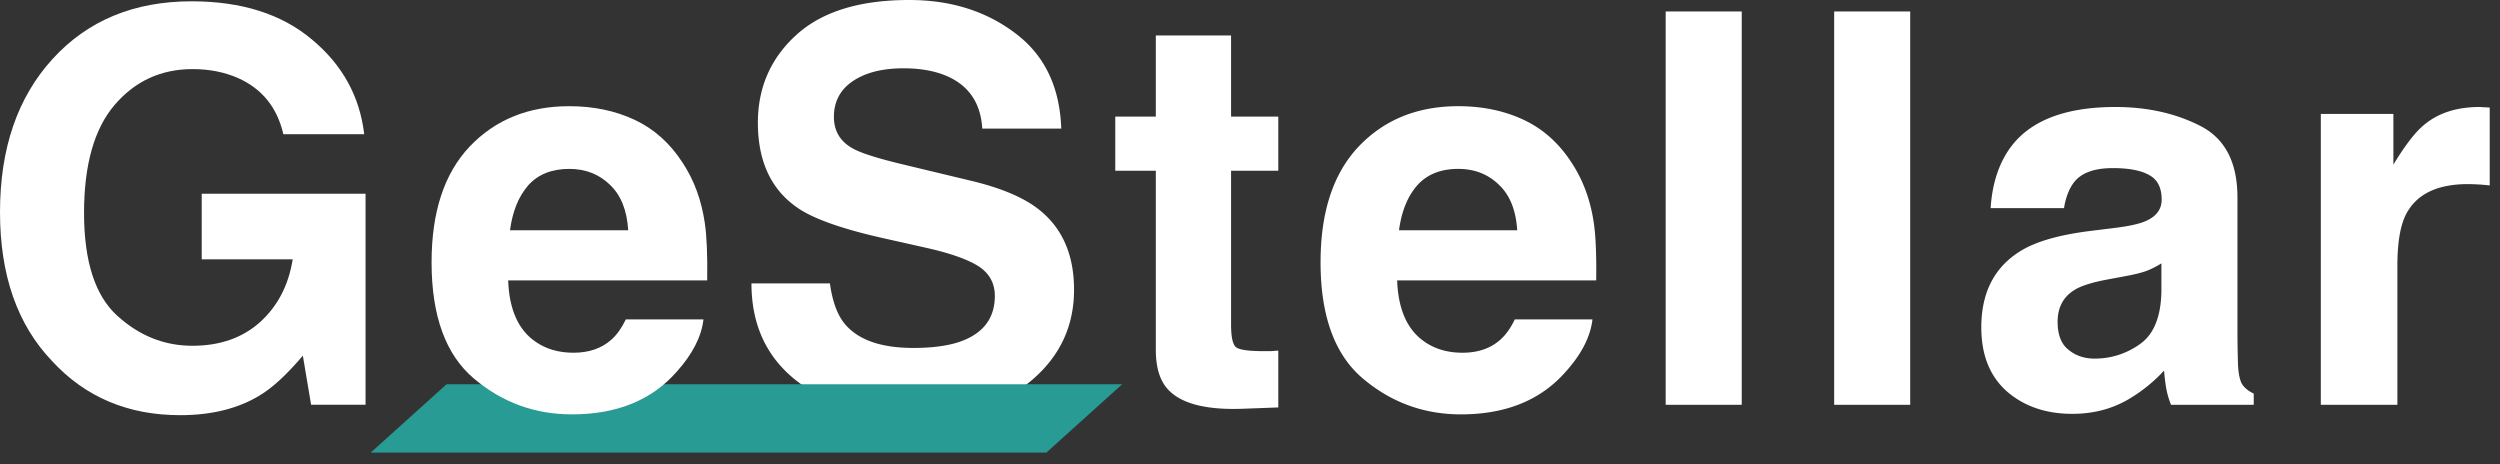 <svg width="183" height="34" viewBox="0 0 183 34" fill="none" xmlns="http://www.w3.org/2000/svg"><rect x="0" y="0" width="183" height="34" fill="#333333" stroke="none"/><path d="M180.646 13.477c-2.24 0-3.744.729-4.512 2.187-.43.82-.645 2.083-.645 3.79v10.175h-5.605V8.339h5.312v3.712c.86-1.42 1.608-2.39 2.246-2.91 1.042-.873 2.396-1.309 4.063-1.309.104 0 .189.007.254.02.078 0 .241.006.488.02v5.702a15.108 15.108 0 00-1.601-.097zm-33.369-2.832c1.472-1.875 3.998-2.813 7.578-2.813 2.331 0 4.402.462 6.211 1.387 1.81.924 2.715 2.669 2.715 5.234v9.766c0 .677.013 1.497.039 2.46.039.73.15 1.225.332 1.485.183.26.456.475.821.645v.82h-6.055a6.285 6.285 0 01-.352-1.211 14.621 14.621 0 01-.156-1.29 11.422 11.422 0 01-2.656 2.13c-1.198.69-2.552 1.035-4.063 1.035-1.927 0-3.522-.547-4.785-1.64-1.25-1.107-1.875-2.67-1.875-4.688 0-2.617 1.009-4.512 3.028-5.684 1.106-.638 2.734-1.093 4.882-1.367l1.895-.234c1.029-.13 1.764-.293 2.207-.489.794-.338 1.191-.865 1.191-1.582 0-.872-.306-1.471-.918-1.796-.599-.339-1.484-.508-2.656-.508-1.315 0-2.246.325-2.793.976-.39.482-.651 1.133-.781 1.953h-5.371c.117-1.862.638-3.392 1.562-4.59zm4.141 14.96c.521.43 1.159.645 1.914.645a5.627 5.627 0 003.301-1.055c1.015-.703 1.543-1.985 1.582-3.847v-2.07c-.352.22-.71.403-1.074.546-.352.13-.84.254-1.465.371l-1.25.235c-1.172.208-2.012.462-2.52.761-.859.508-1.289 1.296-1.289 2.364 0 .95.267 1.634.801 2.05zM134.261.84h5.566v28.789h-5.566V.839zm-12.333 0h5.567v28.789h-5.567V.839zm-5.36 22.539c-.143 1.263-.801 2.545-1.973 3.848-1.823 2.07-4.375 3.105-7.656 3.105-2.708 0-5.098-.872-7.168-2.617-2.07-1.745-3.106-4.584-3.106-8.516 0-3.685.931-6.51 2.793-8.476 1.875-1.966 4.304-2.95 7.286-2.95 1.77 0 3.366.332 4.785.997 1.419.664 2.591 1.712 3.515 3.144.834 1.263 1.374 2.728 1.622 4.395.143.976.201 2.382.175 4.218h-14.57c.078 2.136.749 3.633 2.012 4.492.768.534 1.692.801 2.773.801 1.146 0 2.077-.325 2.793-.976.391-.352.736-.84 1.035-1.465h5.684zm-5.508-6.524c-.091-1.47-.54-2.584-1.348-3.34-.794-.768-1.783-1.152-2.968-1.152-1.289 0-2.292.404-3.008 1.211-.703.808-1.146 1.901-1.328 3.281h8.652zm-17.489 8.809v4.16l-2.636.098c-2.63.091-4.428-.365-5.391-1.367-.625-.638-.938-1.621-.938-2.95V12.5h-2.968V8.535h2.968V2.598h5.508v5.937h3.457V12.5h-3.457v11.25c0 .872.11 1.42.332 1.64.222.209.899.313 2.032.313h.527l.566-.039zm-26.727-.195c1.419 0 2.571-.157 3.457-.469 1.68-.599 2.52-1.712 2.52-3.34 0-.95-.417-1.686-1.25-2.207-.834-.508-2.143-.957-3.927-1.348l-3.046-.683c-2.995-.677-5.065-1.413-6.211-2.207-1.94-1.328-2.91-3.405-2.91-6.23 0-2.579.937-4.72 2.812-6.426C60.164.853 62.918 0 66.551 0c3.034 0 5.618.807 7.754 2.422 2.148 1.601 3.274 3.932 3.379 6.992h-5.782c-.104-1.732-.859-2.962-2.265-3.691C68.699 5.24 67.534 5 66.14 5c-1.55 0-2.787.313-3.711.938-.925.625-1.387 1.497-1.387 2.617 0 1.028.456 1.797 1.367 2.304.586.339 1.836.736 3.75 1.192l4.961 1.191c2.175.521 3.815 1.218 4.922 2.09 1.719 1.354 2.578 3.314 2.578 5.879 0 2.63-1.009 4.818-3.027 6.562-2.005 1.732-4.844 2.598-8.516 2.598-3.75 0-6.7-.853-8.848-2.558-2.148-1.72-3.222-4.076-3.222-7.07h5.742c.182 1.314.54 2.297 1.074 2.948.977 1.185 2.65 1.778 5.02 1.778z" fill="#fff"/><path d="M32.685 28.129H82.14l-5.546 5H27.139l5.546-5z" fill="#289B95"/><path d="M51.493 23.379c-.143 1.263-.8 2.545-1.973 3.848-1.822 2.07-4.375 3.105-7.656 3.105-2.708 0-5.097-.872-7.168-2.617-2.07-1.745-3.105-4.584-3.105-8.516 0-3.685.93-6.51 2.793-8.476 1.875-1.966 4.303-2.95 7.285-2.95 1.77 0 3.366.332 4.785.997 1.42.664 2.591 1.712 3.516 3.144.833 1.263 1.373 2.728 1.62 4.395.144.976.203 2.382.177 4.218h-14.57c.077 2.136.748 3.633 2.011 4.492.768.534 1.693.801 2.773.801 1.146 0 2.077-.325 2.793-.976.391-.352.736-.84 1.036-1.465h5.683zm-5.508-6.524c-.09-1.47-.54-2.584-1.347-3.34-.795-.768-1.784-1.152-2.97-1.152-1.288 0-2.29.404-3.007 1.211-.703.808-1.146 1.901-1.328 3.281h8.652zM19.043 28.926c-1.589.976-3.542 1.465-5.86 1.465-3.815 0-6.94-1.322-9.374-3.965C1.269 23.77 0 20.136 0 15.527c0-4.661 1.283-8.398 3.848-11.21C6.413 1.503 9.805.096 14.023.096c3.66 0 6.596.932 8.809 2.794 2.227 1.849 3.503 4.16 3.828 6.933h-5.918c-.456-1.966-1.569-3.34-3.34-4.12-.99-.43-2.09-.645-3.3-.645-2.318 0-4.226.878-5.723 2.636-1.484 1.745-2.227 4.375-2.227 7.89 0 3.543.808 6.05 2.422 7.52 1.615 1.472 3.45 2.207 5.508 2.207 2.018 0 3.672-.579 4.961-1.738 1.289-1.172 2.083-2.702 2.383-4.59h-6.66V14.18h11.992v15.449h-3.985l-.605-3.594c-1.159 1.367-2.2 2.33-3.125 2.89z" fill="#fff"/></svg>